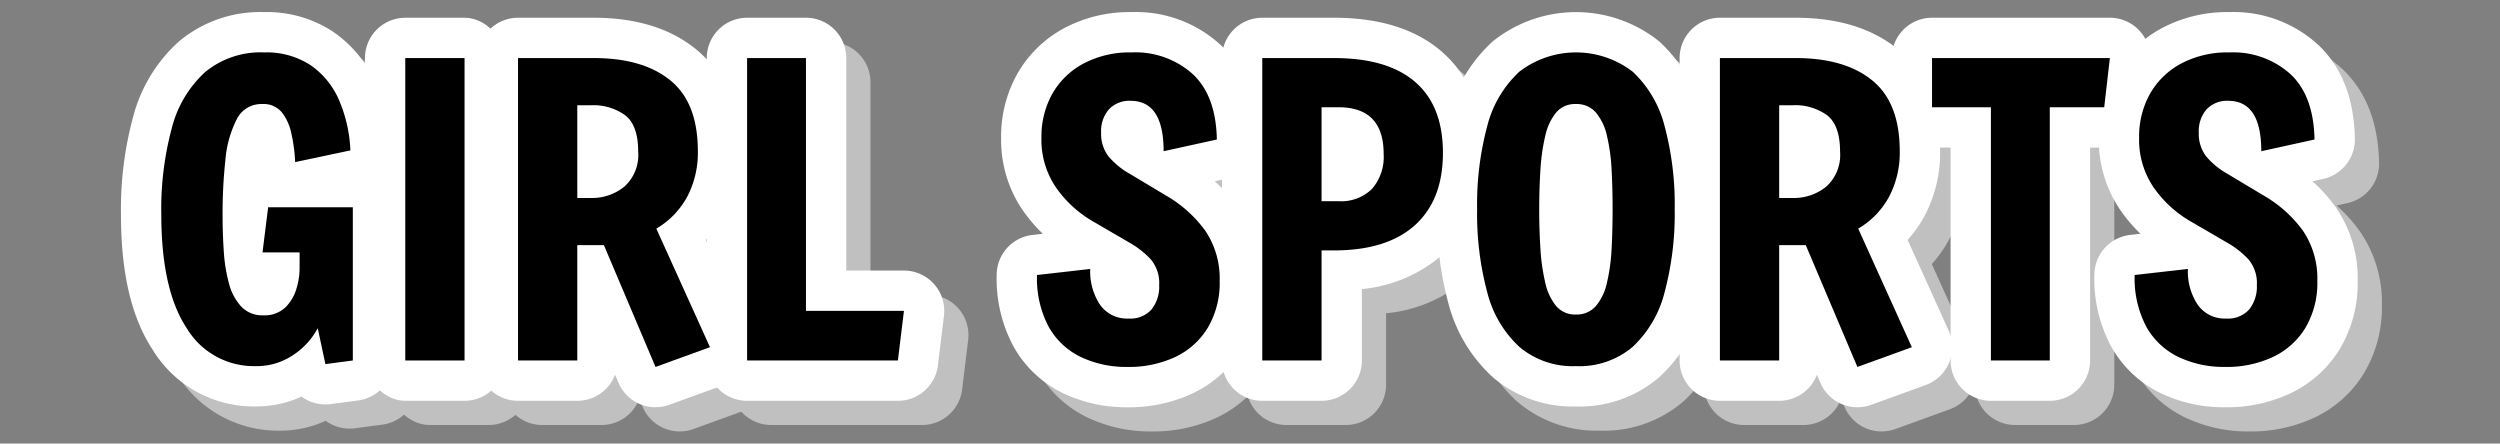 <svg width="310" height="55" xmlns="http://www.w3.org/2000/svg"><rect width="100%" height="100%" fill="#808080" stroke="none"/><defs><clipPath id="a"><path fill="none" d="M0 0h280.352v52.001H0z" data-name="長方形 970"/></clipPath></defs><path fill="none" d="M0 0h310v55H0z" data-name="長方形 995"/><g data-name="グループ 813"><g clip-path="url(#a)" data-name="グループ 772" transform="translate(15 1.5)"><path d="M16.65 43.9a9.713 9.713 0 0 1-8.525-4.75Q5 34.4 5 25.049A38.608 38.608 0 0 1 6.3 14.4a14.091 14.091 0 0 1 4.125-6.95A10.78 10.78 0 0 1 17.75 5a9.947 9.947 0 0 1 5.75 1.575 10.1 10.1 0 0 1 3.525 4.3 17.658 17.658 0 0 1 1.425 6.275L21.6 18.6a20.64 20.64 0 0 0-.475-3.575 6.286 6.286 0 0 0-1.2-2.625 2.962 2.962 0 0 0-2.425-1 3.392 3.392 0 0 0-3.15 1.9 13.577 13.577 0 0 0-1.4 5.026 61.4 61.4 0 0 0-.35 6.825q0 2.3.15 4.524a19.587 19.587 0 0 0 .65 4 6.656 6.656 0 0 0 1.525 2.851A3.587 3.587 0 0 0 17.65 37.6a3.724 3.724 0 0 0 2.675-.926 5.252 5.252 0 0 0 1.4-2.274 8.692 8.692 0 0 0 .425-2.6v-2h-4.6l.7-5.6h10.5v19l-3.4.45-.95-4.45a9.176 9.176 0 0 1-2.975 3.275A8.092 8.092 0 0 1 16.65 43.9" data-name="パス 123"/><path d="M35.254 5.7h7.35v37.5h-7.35z" data-name="長方形 966"/><path d="m66.285 44-6.4-15.1h-3.3v14.3h-7.35V5.7h9.4q6.1 0 9.5 2.776t3.4 8.774a11.708 11.708 0 0 1-1.325 5.65 10.246 10.246 0 0 1-3.826 3.95l6.651 14.7Zm-9.7-20.95h1.7a6.345 6.345 0 0 0 4.125-1.4 5.275 5.275 0 0 0 1.724-4.35q0-3.249-1.6-4.5a6.728 6.728 0 0 0-4.25-1.25h-1.7Z" data-name="パス 124"/><path d="M77.639 43.2V5.7h7.3v31.35h12.15l-.75 6.15Z" data-name="パス 125"/><path d="M124.789 44a13.106 13.106 0 0 1-5.75-1.225 9.039 9.039 0 0 1-4-3.75 12.765 12.765 0 0 1-1.45-6.424l6.6-.75a7.435 7.435 0 0 0 1.225 4.449 4.076 4.076 0 0 0 3.525 1.7 3.523 3.523 0 0 0 2.85-1.125 4.536 4.536 0 0 0 .95-3.024 4.572 4.572 0 0 0-1.05-3.2 11.187 11.187 0 0 0-2.7-2.1l-4.55-2.65a14.252 14.252 0 0 1-4.475-4.125 10.483 10.483 0 0 1-1.825-6.225 10.837 10.837 0 0 1 1.325-5.375 9.658 9.658 0 0 1 3.85-3.775A12.254 12.254 0 0 1 125.339 5a10.617 10.617 0 0 1 7.575 2.7q2.874 2.7 2.975 8.1l-6.6 1.45q0-6.249-4.1-6.25a3.474 3.474 0 0 0-2.675 1.05 4.1 4.1 0 0 0-.975 2.9 4.556 4.556 0 0 0 .925 2.95 9.469 9.469 0 0 0 2.625 2.15l4.5 2.7a15.627 15.627 0 0 1 4.875 4.375 10.568 10.568 0 0 1 1.775 6.226 10.923 10.923 0 0 1-1.45 5.75 9.391 9.391 0 0 1-4.025 3.649 13.536 13.536 0 0 1-5.975 1.25" data-name="パス 126"/><path d="M141.523 43.2V5.7h8.9q6.649 0 10.075 2.975t3.425 8.775q0 5.85-3.475 8.975t-10.024 3.125h-1.55V43.2Zm7.351-19.75h2.1a5.455 5.455 0 0 0 4.15-1.525 6.03 6.03 0 0 0 1.45-4.325q0-5.8-5.6-5.8h-2.1Z" data-name="パス 127"/><path d="M180.413 43.9a10.232 10.232 0 0 1-7.025-2.4 13.807 13.807 0 0 1-3.975-6.774 37.628 37.628 0 0 1-1.25-10.276 37.557 37.557 0 0 1 1.25-10.3 13.8 13.8 0 0 1 3.975-6.75 11.518 11.518 0 0 1 14.075 0 13.9 13.9 0 0 1 3.95 6.75 37.556 37.556 0 0 1 1.25 10.3 37.627 37.627 0 0 1-1.25 10.276 13.906 13.906 0 0 1-3.95 6.774 10.211 10.211 0 0 1-7.05 2.4m0-6.4a3.135 3.135 0 0 0 2.475-1.05 6.718 6.718 0 0 0 1.375-2.9 23 23 0 0 0 .575-4.2q.125-2.35.125-4.9t-.125-4.9a22.984 22.984 0 0 0-.575-4.2 6.723 6.723 0 0 0-1.375-2.9 3.135 3.135 0 0 0-2.475-1.05 3.059 3.059 0 0 0-2.45 1.05 6.909 6.909 0 0 0-1.35 2.9 24.432 24.432 0 0 0-.6 4.2q-.15 2.351-.15 4.9t.15 4.9a24.446 24.446 0 0 0 .6 4.2 6.9 6.9 0 0 0 1.35 2.9 3.059 3.059 0 0 0 2.45 1.05" data-name="パス 128"/><path d="m215.318 44-6.4-15.1h-3.3v14.3h-7.35V5.7h9.4q6.1 0 9.5 2.776t3.4 8.774a11.7 11.7 0 0 1-1.325 5.651 10.243 10.243 0 0 1-3.825 3.95l6.65 14.7Zm-9.7-20.95h1.7a6.341 6.341 0 0 0 4.125-1.4 5.273 5.273 0 0 0 1.725-4.351q0-3.249-1.6-4.5a6.725 6.725 0 0 0-4.25-1.25h-1.7Z" data-name="パス 129"/><path d="M231.873 43.2V11.8h-7.3V5.7h22.05l-.7 6.1h-6.75v31.4Z" data-name="パス 130"/><path d="M260.9 44a13.106 13.106 0 0 1-5.75-1.225 9.039 9.039 0 0 1-4-3.75 12.765 12.765 0 0 1-1.45-6.425l6.6-.75a7.435 7.435 0 0 0 1.225 4.449 4.076 4.076 0 0 0 3.525 1.7 3.523 3.523 0 0 0 2.85-1.125 4.536 4.536 0 0 0 .95-3.024 4.572 4.572 0 0 0-1.05-3.2 11.187 11.187 0 0 0-2.7-2.1l-4.55-2.65a14.252 14.252 0 0 1-4.475-4.125 10.483 10.483 0 0 1-1.825-6.225 10.837 10.837 0 0 1 1.325-5.375 9.658 9.658 0 0 1 3.85-3.775 12.254 12.254 0 0 1 6.027-1.4 10.617 10.617 0 0 1 7.575 2.7q2.873 2.7 2.973 8.1l-6.6 1.45q0-6.249-4.1-6.25a3.474 3.474 0 0 0-2.675 1.05 4.1 4.1 0 0 0-.975 2.9 4.556 4.556 0 0 0 .925 2.95 9.469 9.469 0 0 0 2.625 2.15l4.5 2.7a15.626 15.626 0 0 1 4.875 4.375 10.568 10.568 0 0 1 1.775 6.226 10.923 10.923 0 0 1-1.45 5.75 9.391 9.391 0 0 1-4.025 3.649A13.536 13.536 0 0 1 260.9 44" data-name="パス 131"/><path fill="silver" d="M19.65 51.9a14.67 14.67 0 0 1-12.7-7C4.291 40.86 3 35.349 3 28.049a43.7 43.7 0 0 1 1.5-12.038 19.038 19.038 0 0 1 5.652-9.339A15.671 15.671 0 0 1 20.75 3a14.873 14.873 0 0 1 8.574 2.449 15.083 15.083 0 0 1 5.261 6.374 22.694 22.694 0 0 1 1.857 8.045 5 5 0 0 1-1.3 3.656A4.993 4.993 0 0 1 36.75 27.2v19a5 5 0 0 1-4.344 4.957l-3.4.45a5.1 5.1 0 0 1-.661.043 4.979 4.979 0 0 1-2.96-.974A13.378 13.378 0 0 1 19.65 51.9" data-name="パス 132"/><rect width="17.35" height="47.5" fill="silver" data-name="長方形 967" rx="5" transform="translate(33.254 3.7)"/><path fill="silver" d="M69.285 52a5 5 0 0 1-4.6-3.05l-.417-.984a5 5 0 0 1-4.683 3.234h-7.35a5 5 0 0 1-5-5V8.7a5 5 0 0 1 5-5h9.4c5.23 0 9.489 1.313 12.661 3.9 3.476 2.835 5.239 7.091 5.239 12.647a16.672 16.672 0 0 1-1.927 8.028 15.016 15.016 0 0 1-2.1 2.971l5.085 11.24a5 5 0 0 1-2.849 6.761l-6.75 2.45a5 5 0 0 1-1.706.3" data-name="パス 133"/><path fill="silver" d="M80.639 51.2a5 5 0 0 1-5-5V8.7a5 5 0 0 1 5-5h7.3a5 5 0 0 1 5 5v26.35h7.15a5 5 0 0 1 4.964 5.6l-.75 6.15a5 5 0 0 1-4.964 4.4Z" data-name="パス 134"/><path fill="silver" d="M127.789 52a18.122 18.122 0 0 1-7.915-1.718 14 14 0 0 1-6.171-5.767 17.7 17.7 0 0 1-2.114-8.914 5 5 0 0 1 4.435-4.968l1.282-.146a19.746 19.746 0 0 1-2.422-2.821 15.417 15.417 0 0 1-2.745-9.116 15.828 15.828 0 0 1 1.959-7.812 14.625 14.625 0 0 1 5.791-5.711A17.229 17.229 0 0 1 128.339 3a15.5 15.5 0 0 1 11 4.055c2.928 2.751 4.459 6.671 4.552 11.652a5 5 0 0 1-3.926 4.977l-1.344.3a18.9 18.9 0 0 1 2.935 3.269 15.5 15.5 0 0 1 2.686 9.1 15.876 15.876 0 0 1-2.17 8.334 14.349 14.349 0 0 1-6.123 5.563 18.518 18.518 0 0 1-8.16 1.75" data-name="パス 135"/><path fill="silver" d="M144.523 51.2a5 5 0 0 1-5-5V8.7a5 5 0 0 1 5-5h8.9c5.651 0 10.143 1.413 13.353 4.2 3.416 2.97 5.147 7.192 5.147 12.551s-1.727 9.632-5.133 12.693a17.678 17.678 0 0 1-9.917 4.2V46.2a5 5 0 0 1-5 5Z" data-name="パス 136"/><path fill="silver" d="M183.413 51.9a15.127 15.127 0 0 1-10.331-3.649A18.763 18.763 0 0 1 167.6 39.1a42.714 42.714 0 0 1-1.442-11.648 42.631 42.631 0 0 1 1.445-11.682 18.75 18.75 0 0 1 5.476-9.121 16.483 16.483 0 0 1 20.7.017 18.862 18.862 0 0 1 5.433 9.105 42.679 42.679 0 0 1 1.444 11.681 42.739 42.739 0 0 1-1.435 11.648 18.867 18.867 0 0 1-5.436 9.139 15.1 15.1 0 0 1-10.372 3.661" data-name="パス 137"/><path fill="silver" d="M218.318 52a5 5 0 0 1-4.6-3.05l-.417-.984a5 5 0 0 1-4.679 3.233h-7.35a5 5 0 0 1-5-5V8.7a5 5 0 0 1 5-5h9.4c5.23 0 9.489 1.313 12.661 3.9 3.476 2.835 5.239 7.091 5.239 12.647a16.672 16.672 0 0 1-1.927 8.028 15.017 15.017 0 0 1-2.1 2.971l5.085 11.24a5 5 0 0 1-2.849 6.761l-6.75 2.45a5 5 0 0 1-1.706.3" data-name="パス 138"/><path fill="silver" d="M234.873 51.2a5 5 0 0 1-5-5V19.8h-2.3a5 5 0 0 1-5-5V8.7a5 5 0 0 1 5-5h22.05a5 5 0 0 1 4.967 5.57l-.7 6.1a5 5 0 0 1-4.967 4.43h-1.75v26.4a5 5 0 0 1-5 5Z" data-name="パス 139"/><path fill="silver" d="M263.9 52a18.122 18.122 0 0 1-7.915-1.718 14 14 0 0 1-6.171-5.767A17.7 17.7 0 0 1 247.7 35.6a5 5 0 0 1 4.435-4.968l1.282-.146a19.747 19.747 0 0 1-2.417-2.82 15.417 15.417 0 0 1-2.745-9.116 15.828 15.828 0 0 1 1.959-7.812A14.625 14.625 0 0 1 256 5.027 17.229 17.229 0 0 1 264.452 3a15.5 15.5 0 0 1 11 4.055c2.928 2.751 4.459 6.671 4.552 11.652a5 5 0 0 1-3.926 4.977l-1.344.3a18.9 18.9 0 0 1 2.935 3.269 15.5 15.5 0 0 1 2.686 9.1 15.876 15.876 0 0 1-2.17 8.334 14.349 14.349 0 0 1-6.123 5.563A18.518 18.518 0 0 1 263.9 52" data-name="パス 140"/><path fill="#fff" d="M16.65 48.9a14.67 14.67 0 0 1-12.7-7C1.291 37.86 0 32.349 0 25.049a43.7 43.7 0 0 1 1.5-12.038 19.038 19.038 0 0 1 5.649-9.339A15.671 15.671 0 0 1 17.75 0a14.873 14.873 0 0 1 8.574 2.449 15.083 15.083 0 0 1 5.261 6.374 22.694 22.694 0 0 1 1.857 8.045 5 5 0 0 1-1.3 3.656A4.993 4.993 0 0 1 33.75 24.2v19a5 5 0 0 1-4.344 4.957l-3.4.45a5.1 5.1 0 0 1-.661.043 4.979 4.979 0 0 1-2.96-.974A13.378 13.378 0 0 1 16.65 48.9" data-name="パス 141"/><rect width="17.35" height="47.5" fill="#fff" data-name="長方形 968" rx="5" transform="translate(30.254 .7)"/><path fill="#fff" d="M66.285 49a5 5 0 0 1-4.6-3.05l-.417-.984a5 5 0 0 1-4.683 3.234h-7.35a5 5 0 0 1-5-5V5.7a5 5 0 0 1 5-5h9.4c5.23 0 9.489 1.313 12.661 3.9 3.476 2.835 5.239 7.091 5.239 12.647a16.672 16.672 0 0 1-1.927 8.028 15.016 15.016 0 0 1-2.1 2.971l5.085 11.24a5 5 0 0 1-2.849 6.761l-6.75 2.45a5 5 0 0 1-1.706.3" data-name="パス 142"/><path fill="#fff" d="M77.639 48.2a5 5 0 0 1-5-5V5.7a5 5 0 0 1 5-5h7.3a5 5 0 0 1 5 5v26.35h7.15a5 5 0 0 1 4.964 5.6l-.75 6.15a5 5 0 0 1-4.964 4.4Z" data-name="パス 143"/><path fill="#fff" d="M124.789 49a18.122 18.122 0 0 1-7.915-1.718 14 14 0 0 1-6.171-5.767 17.7 17.7 0 0 1-2.114-8.914 5 5 0 0 1 4.435-4.968l1.282-.146a19.746 19.746 0 0 1-2.422-2.821 15.417 15.417 0 0 1-2.745-9.116 15.828 15.828 0 0 1 1.961-7.812 14.625 14.625 0 0 1 5.791-5.711A17.229 17.229 0 0 1 125.339 0a15.5 15.5 0 0 1 11 4.055c2.928 2.751 4.459 6.671 4.552 11.652a5 5 0 0 1-3.926 4.977l-1.344.3a18.9 18.9 0 0 1 2.935 3.269 15.5 15.5 0 0 1 2.686 9.1 15.876 15.876 0 0 1-2.17 8.334 14.349 14.349 0 0 1-6.123 5.563 18.518 18.518 0 0 1-8.16 1.75" data-name="パス 144"/><path fill="#fff" d="M141.523 48.2a5 5 0 0 1-5-5V5.7a5 5 0 0 1 5-5h8.9c5.651 0 10.143 1.413 13.353 4.2 3.416 2.97 5.147 7.192 5.147 12.551s-1.727 9.632-5.133 12.693a17.678 17.678 0 0 1-9.917 4.2V43.2a5 5 0 0 1-5 5Z" data-name="パス 145"/><path fill="#fff" d="M180.413 48.9a15.127 15.127 0 0 1-10.331-3.649A18.763 18.763 0 0 1 164.6 36.1a42.714 42.714 0 0 1-1.442-11.648 42.631 42.631 0 0 1 1.445-11.682 18.75 18.75 0 0 1 5.476-9.121 16.483 16.483 0 0 1 20.7.017 18.862 18.862 0 0 1 5.433 9.105 42.679 42.679 0 0 1 1.444 11.681 42.739 42.739 0 0 1-1.435 11.648 18.867 18.867 0 0 1-5.436 9.139 15.1 15.1 0 0 1-10.372 3.661" data-name="パス 146"/><path fill="#fff" d="M215.318 49a5 5 0 0 1-4.6-3.05l-.417-.984a5 5 0 0 1-4.679 3.233h-7.35a5 5 0 0 1-5-5V5.7a5 5 0 0 1 5-5h9.4c5.23 0 9.489 1.313 12.661 3.9 3.476 2.835 5.239 7.091 5.239 12.647a16.672 16.672 0 0 1-1.927 8.028 15.017 15.017 0 0 1-2.1 2.971l5.085 11.24a5 5 0 0 1-2.849 6.761l-6.75 2.45a5 5 0 0 1-1.706.3" data-name="パス 147"/><path fill="#fff" d="M231.873 48.2a5 5 0 0 1-5-5V16.8h-2.3a5 5 0 0 1-5-5V5.7a5 5 0 0 1 5-5h22.05a5 5 0 0 1 4.967 5.57l-.7 6.1a5 5 0 0 1-4.967 4.43h-1.75v26.4a5 5 0 0 1-5 5Z" data-name="パス 148"/><path fill="#fff" d="M260.9 49a18.122 18.122 0 0 1-7.915-1.718 14 14 0 0 1-6.171-5.767A17.7 17.7 0 0 1 244.7 32.6a5 5 0 0 1 4.435-4.968l1.282-.146a19.747 19.747 0 0 1-2.417-2.82 15.417 15.417 0 0 1-2.745-9.116 15.828 15.828 0 0 1 1.959-7.812A14.625 14.625 0 0 1 253 2.027 17.229 17.229 0 0 1 261.452 0a15.5 15.5 0 0 1 11 4.055c2.928 2.751 4.459 6.671 4.552 11.652a5 5 0 0 1-3.926 4.977l-1.344.3a18.9 18.9 0 0 1 2.935 3.269 15.5 15.5 0 0 1 2.686 9.1 15.876 15.876 0 0 1-2.17 8.334 14.349 14.349 0 0 1-6.123 5.563A18.518 18.518 0 0 1 260.9 49" data-name="パス 149"/><path d="M16.65 43.9a9.713 9.713 0 0 1-8.525-4.75Q5 34.4 5 25.049A38.608 38.608 0 0 1 6.3 14.4a14.091 14.091 0 0 1 4.125-6.95A10.78 10.78 0 0 1 17.75 5a9.947 9.947 0 0 1 5.75 1.575 10.1 10.1 0 0 1 3.525 4.3 17.658 17.658 0 0 1 1.425 6.275L21.6 18.6a20.64 20.64 0 0 0-.475-3.575 6.286 6.286 0 0 0-1.2-2.625 2.962 2.962 0 0 0-2.425-1 3.392 3.392 0 0 0-3.15 1.9 13.577 13.577 0 0 0-1.4 5.026 61.4 61.4 0 0 0-.35 6.825q0 2.3.15 4.524a19.587 19.587 0 0 0 .65 4 6.656 6.656 0 0 0 1.525 2.851A3.587 3.587 0 0 0 17.65 37.6a3.724 3.724 0 0 0 2.675-.926 5.252 5.252 0 0 0 1.4-2.274 8.692 8.692 0 0 0 .425-2.6v-2h-4.6l.7-5.6h10.5v19l-3.4.45-.95-4.45a9.176 9.176 0 0 1-2.975 3.275A8.092 8.092 0 0 1 16.65 43.9" data-name="パス 150"/><path d="M35.254 5.7h7.35v37.5h-7.35z" data-name="長方形 969"/><path d="m66.285 44-6.4-15.1h-3.3v14.3h-7.35V5.7h9.4q6.1 0 9.5 2.776t3.4 8.774a11.708 11.708 0 0 1-1.325 5.65 10.246 10.246 0 0 1-3.826 3.95l6.651 14.7Zm-9.7-20.95h1.7a6.345 6.345 0 0 0 4.125-1.4 5.275 5.275 0 0 0 1.724-4.35q0-3.249-1.6-4.5a6.728 6.728 0 0 0-4.25-1.25h-1.7Z" data-name="パス 151"/><path d="M77.639 43.2V5.7h7.3v31.35h12.15l-.75 6.15Z" data-name="パス 152"/><path d="M124.789 44a13.106 13.106 0 0 1-5.75-1.225 9.039 9.039 0 0 1-4-3.75 12.765 12.765 0 0 1-1.45-6.424l6.6-.75a7.435 7.435 0 0 0 1.225 4.449 4.076 4.076 0 0 0 3.525 1.7 3.523 3.523 0 0 0 2.85-1.125 4.536 4.536 0 0 0 .95-3.024 4.572 4.572 0 0 0-1.05-3.2 11.187 11.187 0 0 0-2.7-2.1l-4.55-2.65a14.252 14.252 0 0 1-4.475-4.125 10.483 10.483 0 0 1-1.825-6.225 10.837 10.837 0 0 1 1.325-5.375 9.658 9.658 0 0 1 3.85-3.775A12.254 12.254 0 0 1 125.339 5a10.617 10.617 0 0 1 7.575 2.7q2.874 2.7 2.975 8.1l-6.6 1.45q0-6.249-4.1-6.25a3.474 3.474 0 0 0-2.675 1.05 4.1 4.1 0 0 0-.975 2.9 4.556 4.556 0 0 0 .925 2.95 9.469 9.469 0 0 0 2.625 2.15l4.5 2.7a15.627 15.627 0 0 1 4.875 4.375 10.568 10.568 0 0 1 1.775 6.226 10.923 10.923 0 0 1-1.45 5.75 9.391 9.391 0 0 1-4.025 3.649 13.536 13.536 0 0 1-5.975 1.25" data-name="パス 153"/><path d="M141.523 43.2V5.7h8.9q6.649 0 10.075 2.975t3.425 8.775q0 5.85-3.475 8.975t-10.024 3.125h-1.55V43.2Zm7.351-19.75h2.1a5.455 5.455 0 0 0 4.15-1.525 6.03 6.03 0 0 0 1.45-4.325q0-5.8-5.6-5.8h-2.1Z" data-name="パス 154"/><path d="M180.413 43.9a10.232 10.232 0 0 1-7.025-2.4 13.807 13.807 0 0 1-3.975-6.774 37.628 37.628 0 0 1-1.25-10.276 37.557 37.557 0 0 1 1.25-10.3 13.8 13.8 0 0 1 3.975-6.75 11.518 11.518 0 0 1 14.075 0 13.9 13.9 0 0 1 3.95 6.75 37.556 37.556 0 0 1 1.25 10.3 37.627 37.627 0 0 1-1.25 10.276 13.906 13.906 0 0 1-3.95 6.774 10.211 10.211 0 0 1-7.05 2.4m0-6.4a3.135 3.135 0 0 0 2.475-1.05 6.718 6.718 0 0 0 1.375-2.9 23 23 0 0 0 .575-4.2q.125-2.35.125-4.9t-.125-4.9a22.984 22.984 0 0 0-.575-4.2 6.723 6.723 0 0 0-1.375-2.9 3.135 3.135 0 0 0-2.475-1.05 3.059 3.059 0 0 0-2.45 1.05 6.909 6.909 0 0 0-1.35 2.9 24.432 24.432 0 0 0-.6 4.2q-.15 2.351-.15 4.9t.15 4.9a24.446 24.446 0 0 0 .6 4.2 6.9 6.9 0 0 0 1.35 2.9 3.059 3.059 0 0 0 2.45 1.05" data-name="パス 155"/><path d="m215.318 44-6.4-15.1h-3.3v14.3h-7.35V5.7h9.4q6.1 0 9.5 2.776t3.4 8.774a11.7 11.7 0 0 1-1.325 5.651 10.243 10.243 0 0 1-3.825 3.95l6.65 14.7Zm-9.7-20.95h1.7a6.341 6.341 0 0 0 4.125-1.4 5.273 5.273 0 0 0 1.725-4.351q0-3.249-1.6-4.5a6.725 6.725 0 0 0-4.25-1.25h-1.7Z" data-name="パス 156"/><path d="M231.873 43.2V11.8h-7.3V5.7h22.05l-.7 6.1h-6.75v31.4Z" data-name="パス 157"/><path d="M260.9 44a13.106 13.106 0 0 1-5.75-1.225 9.039 9.039 0 0 1-4-3.75 12.765 12.765 0 0 1-1.45-6.425l6.6-.75a7.435 7.435 0 0 0 1.225 4.449 4.076 4.076 0 0 0 3.525 1.7 3.523 3.523 0 0 0 2.85-1.125 4.536 4.536 0 0 0 .95-3.024 4.572 4.572 0 0 0-1.05-3.2 11.187 11.187 0 0 0-2.7-2.1l-4.55-2.65a14.252 14.252 0 0 1-4.475-4.125 10.483 10.483 0 0 1-1.825-6.225 10.837 10.837 0 0 1 1.325-5.375 9.658 9.658 0 0 1 3.85-3.775 12.254 12.254 0 0 1 6.027-1.4 10.617 10.617 0 0 1 7.575 2.7q2.873 2.7 2.973 8.1l-6.6 1.45q0-6.249-4.1-6.25a3.474 3.474 0 0 0-2.675 1.05 4.1 4.1 0 0 0-.975 2.9 4.556 4.556 0 0 0 .925 2.95 9.469 9.469 0 0 0 2.625 2.15l4.5 2.7a15.626 15.626 0 0 1 4.875 4.375 10.568 10.568 0 0 1 1.775 6.226 10.923 10.923 0 0 1-1.45 5.75 9.391 9.391 0 0 1-4.025 3.649A13.536 13.536 0 0 1 260.9 44" data-name="パス 158"/></g></g></svg>